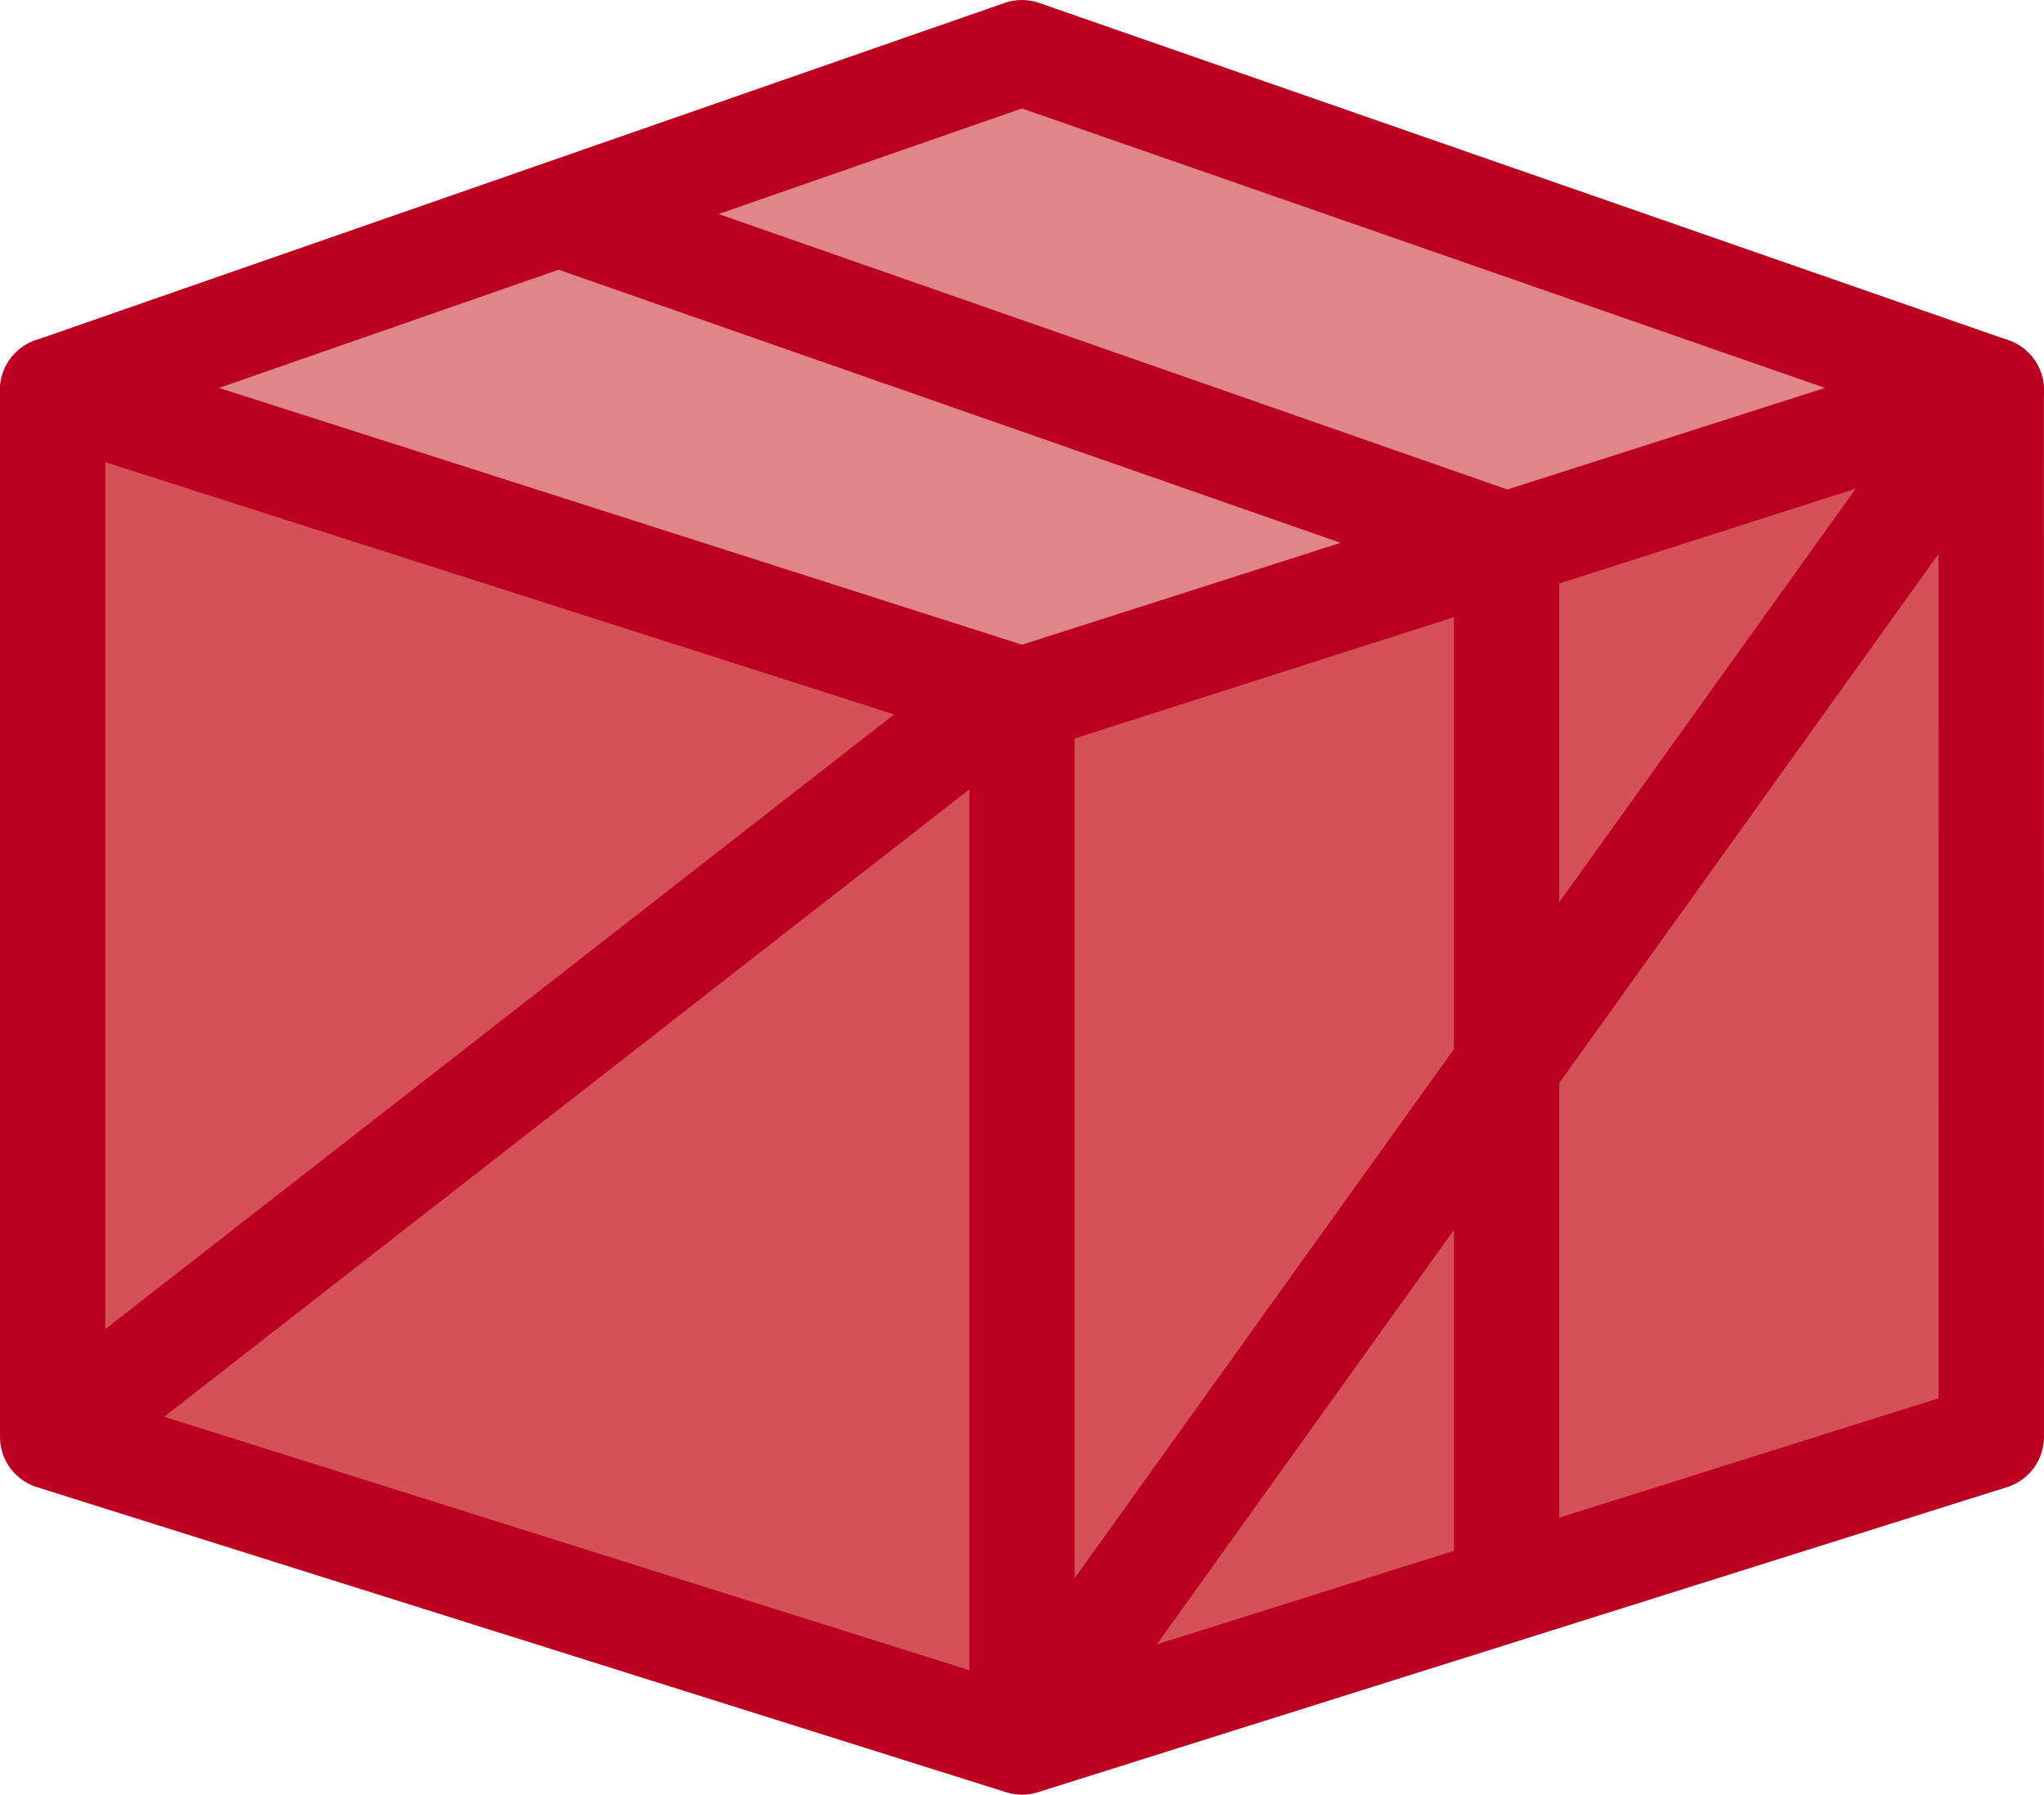 <?xml version="1.0" encoding="UTF-8"?>
<!DOCTYPE svg PUBLIC "-//W3C//DTD SVG 1.1//EN" "http://www.w3.org/Graphics/SVG/1.1/DTD/svg11.dtd">
<!-- Creator: CorelDRAW 2020 (64-Bit) -->
<svg xmlns="http://www.w3.org/2000/svg" xml:space="preserve" width="58.225mm" height="51.113mm" version="1.1" style="shape-rendering:geometricPrecision; text-rendering:geometricPrecision; image-rendering:optimizeQuality; fill-rule:evenodd; clip-rule:evenodd"
viewBox="0 0 9562.93 8394.75"
 xmlns:xlink="http://www.w3.org/1999/xlink"
 xmlns:xodm="http://www.corel.com/coreldraw/odm/2003">
 <defs>
  <style type="text/css">
   <![CDATA[
    .str1 {stroke:#BC0022;stroke-width:492.72;stroke-miterlimit:22.926}
    .str0 {stroke:#BC0022;stroke-width:492.72;stroke-linecap:round;stroke-linejoin:round;stroke-miterlimit:22.926}
    .fil2 {fill:none}
    .fil1 {fill:#D45157}
    .fil0 {fill:#E0868B}
   ]]>
  </style>
 </defs>
 <g id="Слой_x0020_1">
  <g id="_1915917297696">
   <polygon class="fil0" points="246.41,1824.42 4781.04,246.39 9215.87,1856.48 4781.47,3274.31 "/>
   <polygon class="fil1 str0" points="246.41,1824.42 4781.47,3274.31 9316.11,1824.43 9316.54,6721.03 4781.47,8148.35 246.41,6721.03 "/>
   <line class="fil2 str1" x1="246.41" y1="6721.03" x2="4703.07" y2= "3249.25" />
   <line class="fil2 str1" x1="4781.47" y1="8148.35" x2="9316.11" y2= "1824.43" />
   <polyline class="fil2 str0" points="246.41,1824.42 4781.04,246.39 9316.54,1824.42 "/>
   <line class="fil2 str1" x1="4781.47" y1="8148.35" x2="4781.47" y2= "3274.31" />
   <line class="fil2 str1" x1="7048.79" y1="2549.37" x2="7048.79" y2= "7408.11" />
   <line class="fil2 str1" x1="2613.49" y1="1000.68" x2="7048.79" y2= "2549.37" />
  </g>
 </g>
</svg>
